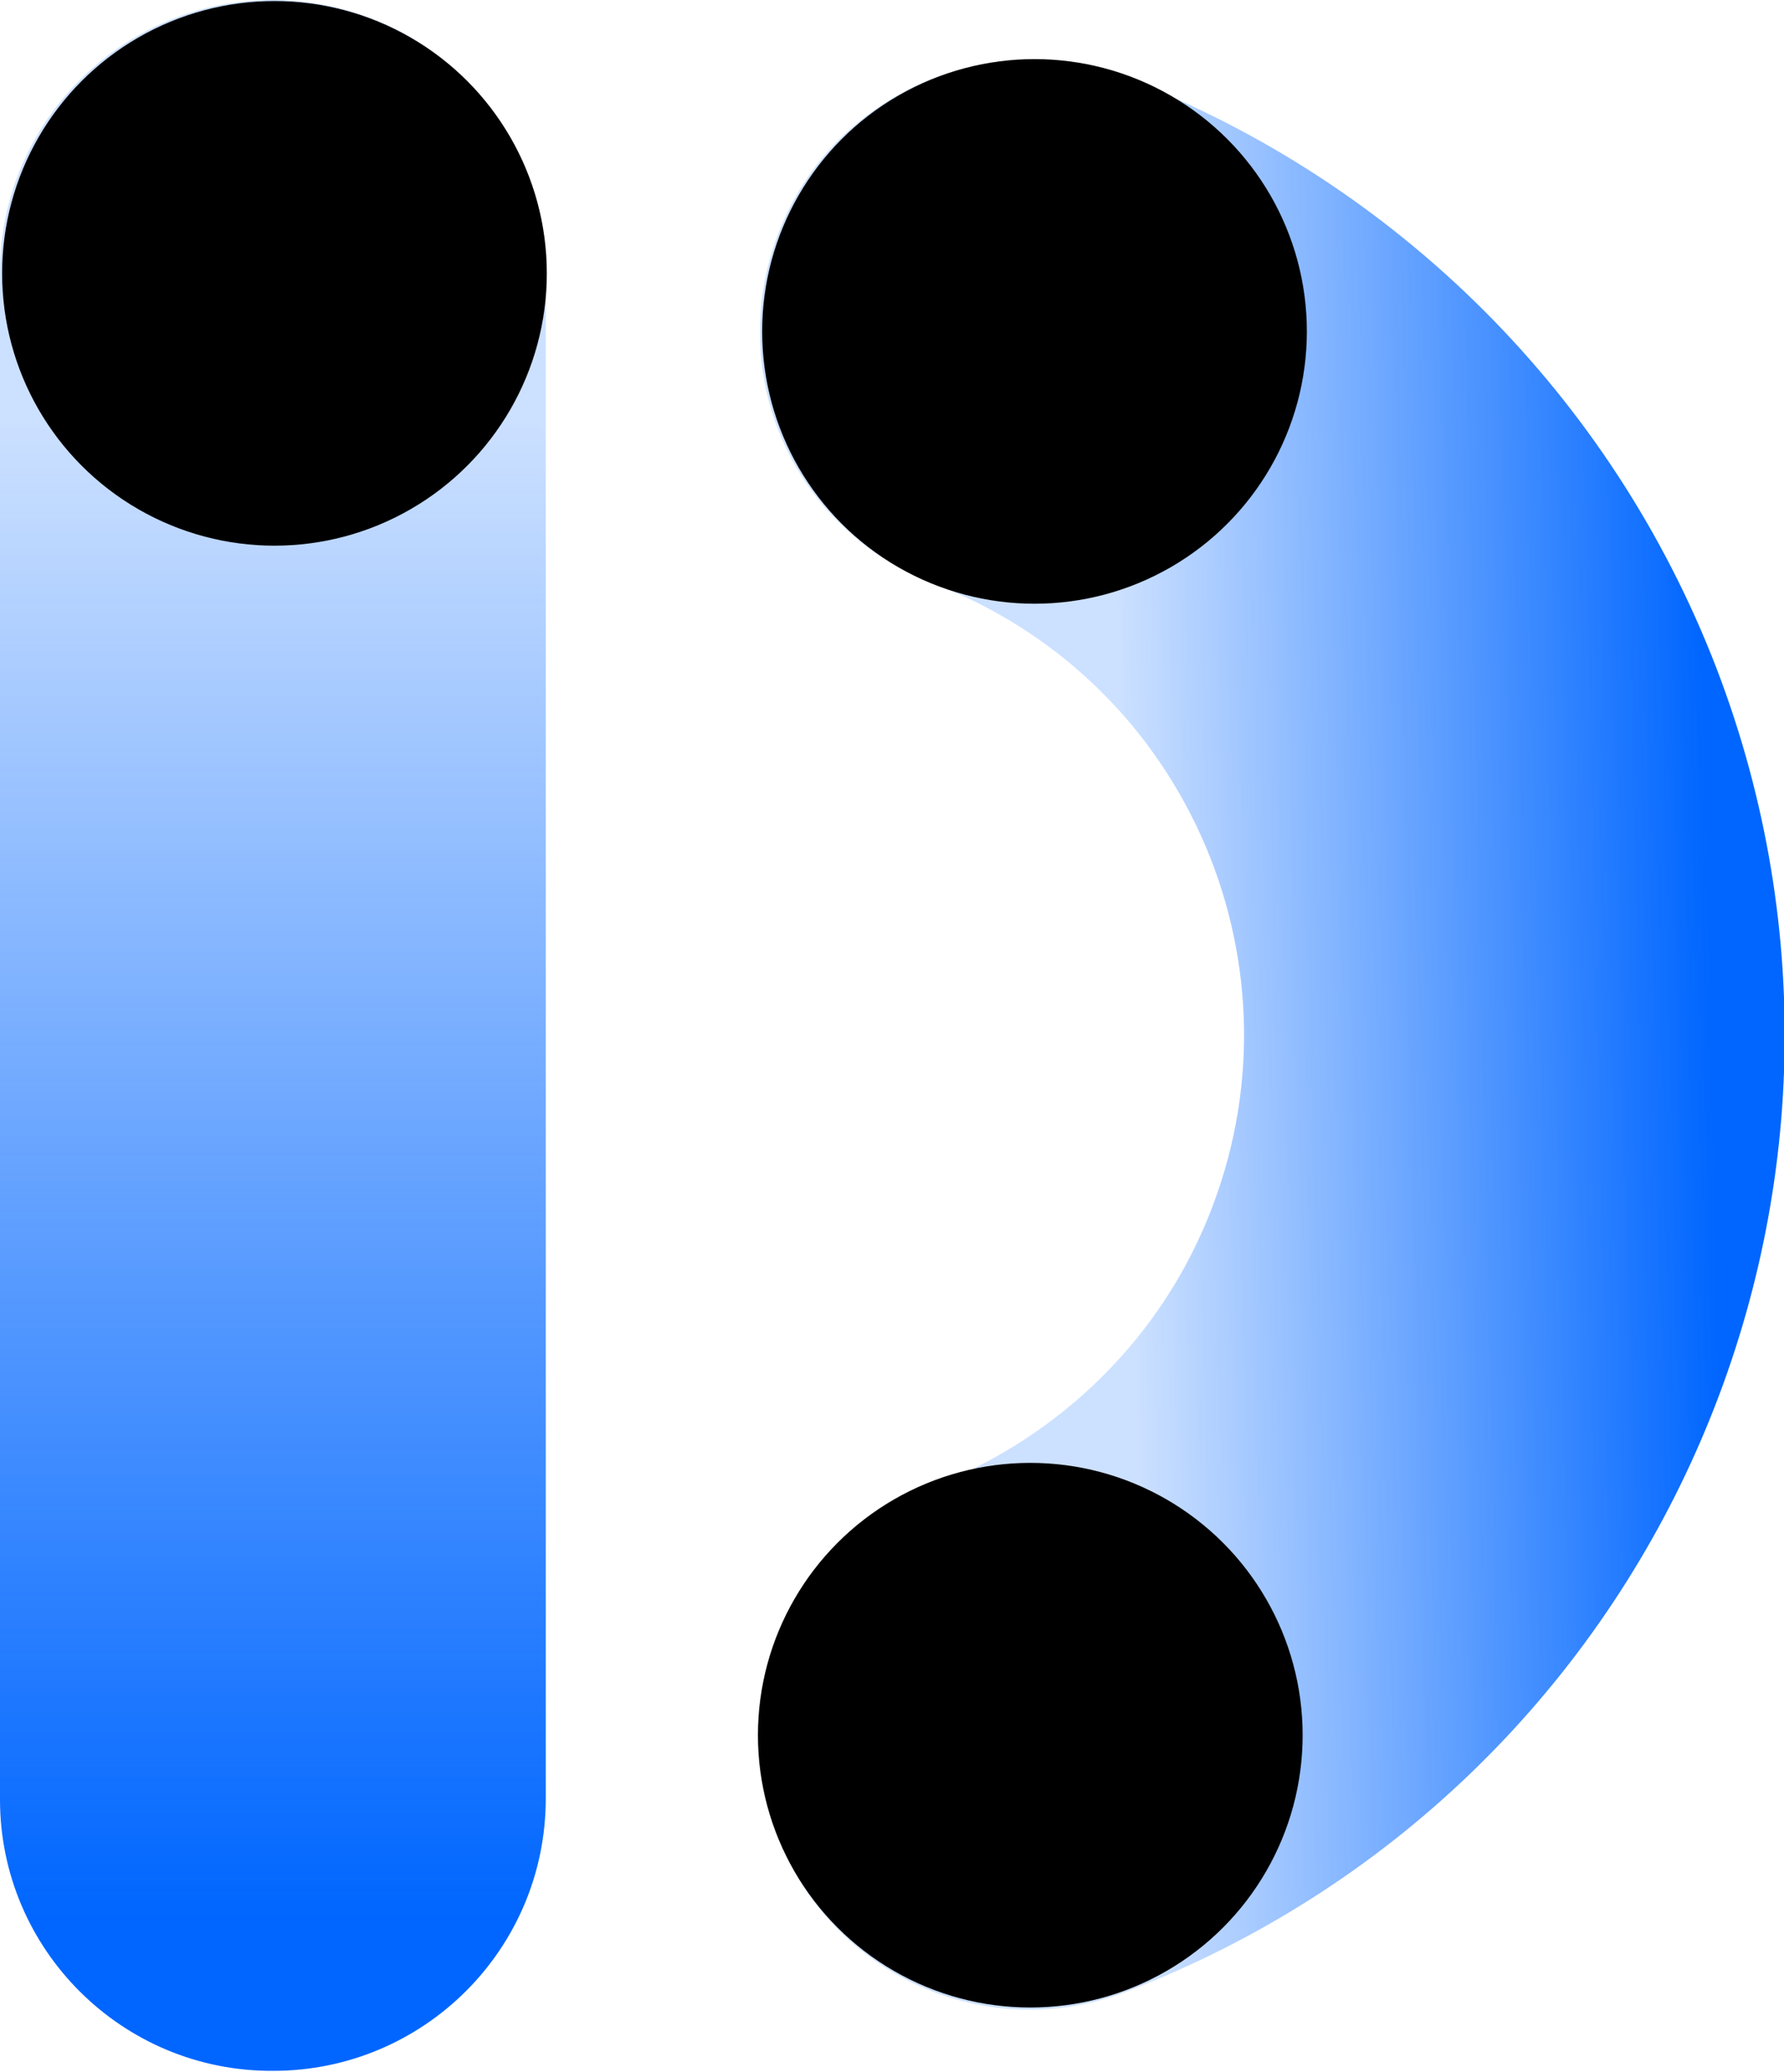 <?xml version="1.0" encoding="utf-8"?>
<!-- Generator: Adobe Illustrator 27.0.0, SVG Export Plug-In . SVG Version: 6.00 Build 0)  -->
<svg version="1.1" id="图层_1" xmlns="http://www.w3.org/2000/svg" xmlns:xlink="http://www.w3.org/1999/xlink" x="0px" y="0px"
	 viewBox="0 0 169 196.3" style="enable-background:new 0 0 169 196.3;" xml:space="preserve">
<style type="text/css">
	.st0{fill:url(#SVGID_1_);}
	.st1{fill:url(#SVGID_00000143613899907055386200000001365681357548235400_);}
</style>
<linearGradient id="SVGID_1_" gradientUnits="userSpaceOnUse" x1="63.7" y1="99.168" x2="198.46" y2="102.278" gradientTransform="matrix(1 0 0 -1 0 198.031)">
	<stop  offset="0.32" style="stop-color:#0066FF;stop-opacity:0.2"/>
	<stop  offset="0.73" style="stop-color:#0066FF"/>
</linearGradient>
<path class="st0" d="M72,164.8c0,14.1,11.4,25.6,25.6,25.6c3.1,0,6.2-0.6,9.1-1.7c50.1-19.2,75.1-75.3,55.9-125.4
	c-9.9-25.7-30.2-46-55.9-55.9c-13.2-5-28,1.6-33,14.8c-1.1,2.9-1.7,6-1.7,9.1l0,0c-0.1,10.5,6.3,20,16.2,23.9
	c23.7,8.9,35.6,35.4,26.7,59c-4.6,12.3-14.4,22-26.7,26.7C78.3,144.8,71.9,154.3,72,164.8z"/>
<linearGradient id="SVGID_00000003789009278043982710000011540477758452756884_" gradientUnits="userSpaceOnUse" x1="2938.67" y1="1168.566" x2="3147.72" y2="1168.566" gradientTransform="matrix(6.123234e-17 1 1 -6.123234e-17 -1142.742 -2938.67)">
	<stop  offset="0.19" style="stop-color:#0066FF;stop-opacity:0.2"/>
	<stop  offset="0.87" style="stop-color:#0066FF"/>
</linearGradient>
<path style="fill:url(#SVGID_00000003789009278043982710000011540477758452756884_);" d="M51.7,25.8v144.6
	c0,14.3-11.6,25.8-25.8,25.8l0,0C11.6,196.3,0,184.7,0,170.5V25.8C0,11.6,11.6,0,25.8,0l0,0C40.1,0,51.7,11.6,51.7,25.8z"/>
<circle cx="26" cy="25.9" r="25.8"/>
<circle cx="98" cy="31.4" r="25.8"/>
<circle cx="97.6" cy="164.4" r="25.8"/>
</svg>
